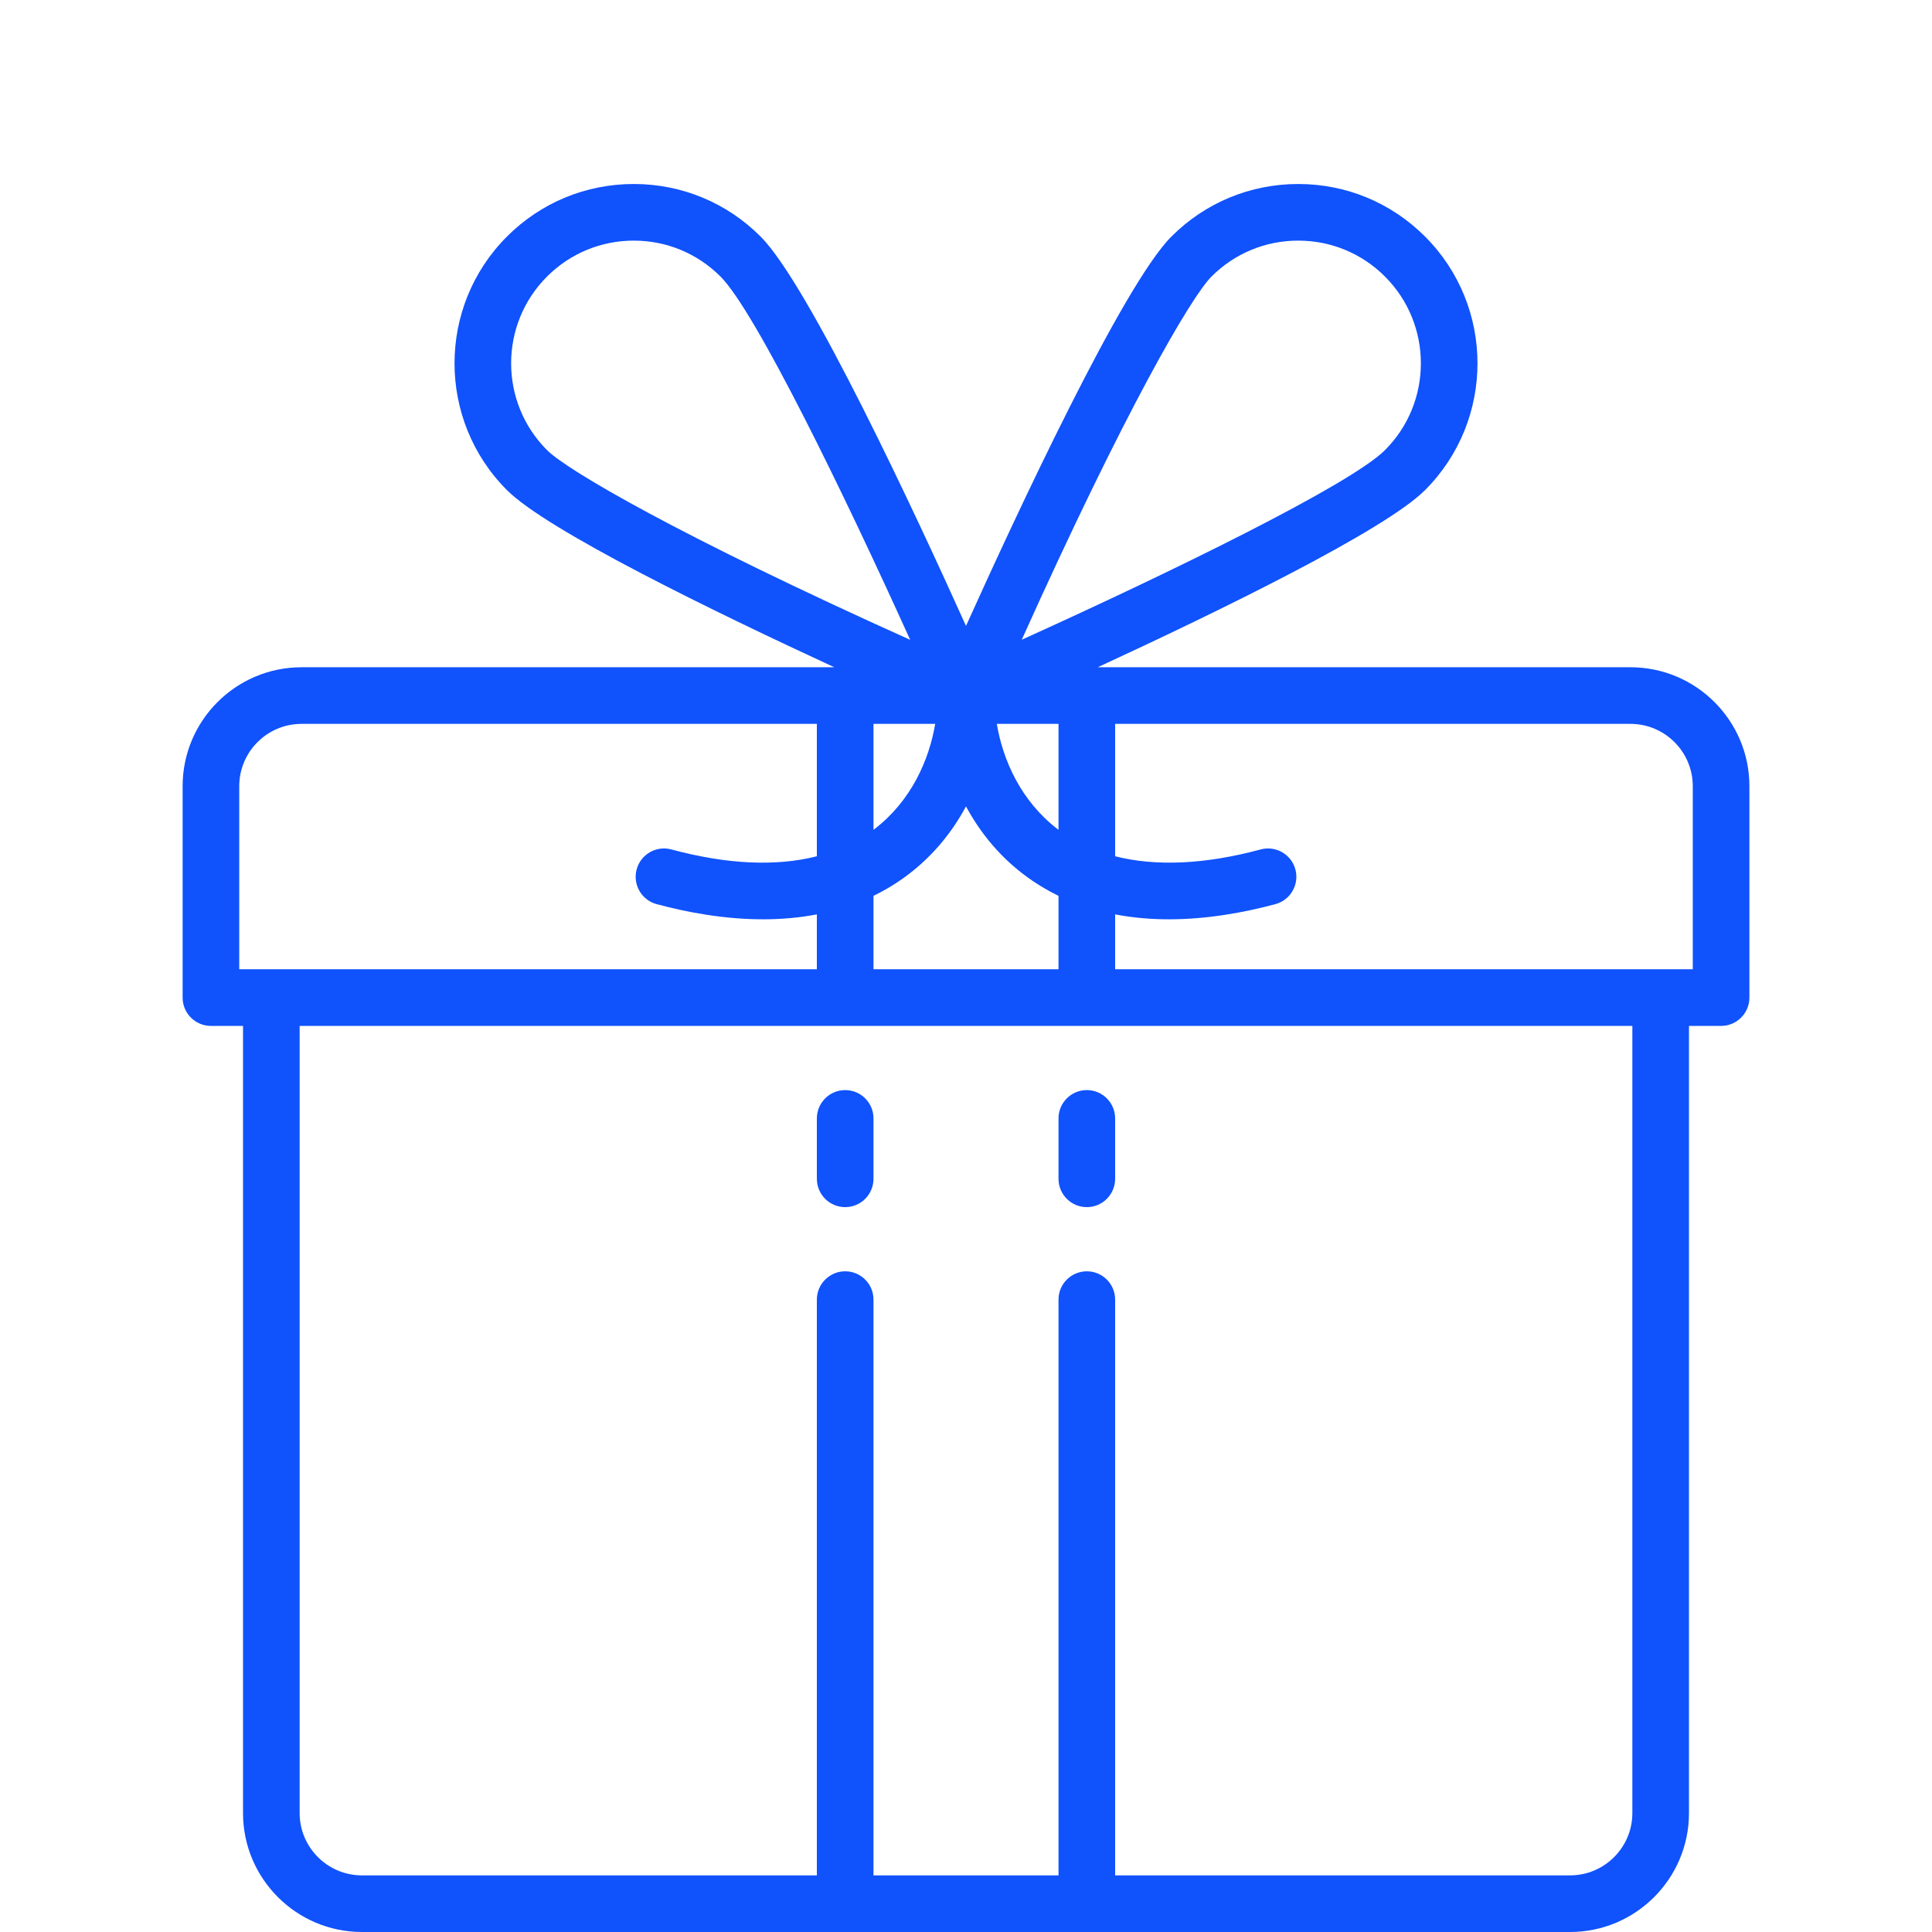 <svg width="84" height="84" viewBox="0 0 84 84" fill="none" xmlns="http://www.w3.org/2000/svg">
<path d="M70.89 29.011H47.727C52.904 26.62 60.192 23.077 61.958 21.31C64.999 18.27 64.999 13.324 61.958 10.284C60.486 8.811 58.528 8 56.445 8C54.362 8 52.404 8.811 50.932 10.284C48.826 12.39 44.194 22.347 42 27.214C39.807 22.347 35.174 12.39 33.068 10.284C31.596 8.811 29.638 8 27.555 8C25.472 8 23.515 8.811 22.042 10.284C19.002 13.324 19.002 18.27 22.042 21.31C23.808 23.077 31.097 26.62 36.274 29.011H13.11C10.259 29.011 7.94 31.33 7.94 34.181V43.374C7.94 44.053 8.491 44.605 9.171 44.605H10.566V78.829C10.566 81.68 12.886 84 15.737 84H68.264C71.115 84 73.434 81.68 73.434 78.829V44.605H74.829C75.509 44.605 76.061 44.053 76.061 43.374V34.181C76.061 31.33 73.741 29.011 70.89 29.011ZM37.978 42.142V38.949C38.509 38.691 39.024 38.379 39.518 38C40.609 37.165 41.419 36.141 42 35.06C42.581 36.141 43.391 37.165 44.482 38C44.976 38.379 45.492 38.691 46.022 38.949V42.142H37.978ZM40.661 31.473C40.396 33.047 39.612 34.827 38.021 36.046C38.007 36.056 37.992 36.066 37.978 36.076V31.473H40.661ZM45.979 36.046C44.388 34.827 43.604 33.047 43.339 31.473H46.022V36.076C46.008 36.065 45.993 36.056 45.979 36.046ZM52.673 12.025C53.68 11.017 55.02 10.462 56.445 10.462C57.87 10.462 59.21 11.017 60.217 12.025C62.297 14.105 62.297 17.489 60.217 19.569C58.701 21.085 50.782 24.939 44.424 27.814C48.921 17.819 51.79 12.907 52.673 12.025ZM23.783 12.025C24.791 11.017 26.13 10.462 27.555 10.462C28.98 10.462 30.32 11.017 31.327 12.025C32.844 13.541 36.697 21.46 39.572 27.818C29.578 23.321 24.665 20.452 23.783 19.569C21.703 17.489 21.703 14.105 23.783 12.025ZM10.402 34.181C10.402 32.688 11.617 31.473 13.11 31.473H35.516V37.229C33.747 37.679 31.609 37.585 29.189 36.932C28.532 36.755 27.857 37.144 27.68 37.8C27.503 38.457 27.891 39.133 28.548 39.31C29.907 39.676 31.515 39.97 33.179 39.97C33.953 39.97 34.738 39.905 35.516 39.756V42.142H10.402V34.181ZM70.972 78.829C70.972 80.323 69.757 81.538 68.264 81.538H48.484V56.505C48.484 55.825 47.933 55.274 47.253 55.274C46.573 55.274 46.022 55.825 46.022 56.505V81.538H37.978V56.505C37.978 55.825 37.427 55.274 36.747 55.274C36.068 55.274 35.516 55.825 35.516 56.505V81.538H15.737C14.243 81.538 13.028 80.323 13.028 78.829V44.605H70.972V78.829ZM73.598 42.142H48.484V39.756C49.262 39.905 50.047 39.97 50.821 39.97C52.485 39.97 54.093 39.676 55.452 39.31C56.109 39.133 56.498 38.457 56.321 37.8C56.144 37.144 55.468 36.755 54.811 36.932C52.391 37.585 50.253 37.678 48.484 37.229V31.473H70.89C72.383 31.473 73.599 32.688 73.599 34.181V42.142H73.598Z" fill="#1052FC"/>
<path d="M36.747 47.395C36.067 47.395 35.516 47.947 35.516 48.627V51.252C35.516 51.932 36.067 52.484 36.747 52.484C37.427 52.484 37.978 51.932 37.978 51.252V48.627C37.978 47.947 37.427 47.395 36.747 47.395Z" fill="#1052FC"/>
<path d="M46.022 48.627V51.252C46.022 51.932 46.573 52.484 47.253 52.484C47.933 52.484 48.484 51.932 48.484 51.252V48.627C48.484 47.947 47.933 47.395 47.253 47.395C46.573 47.395 46.022 47.947 46.022 48.627Z" fill="#1052FC"/>
</svg>
